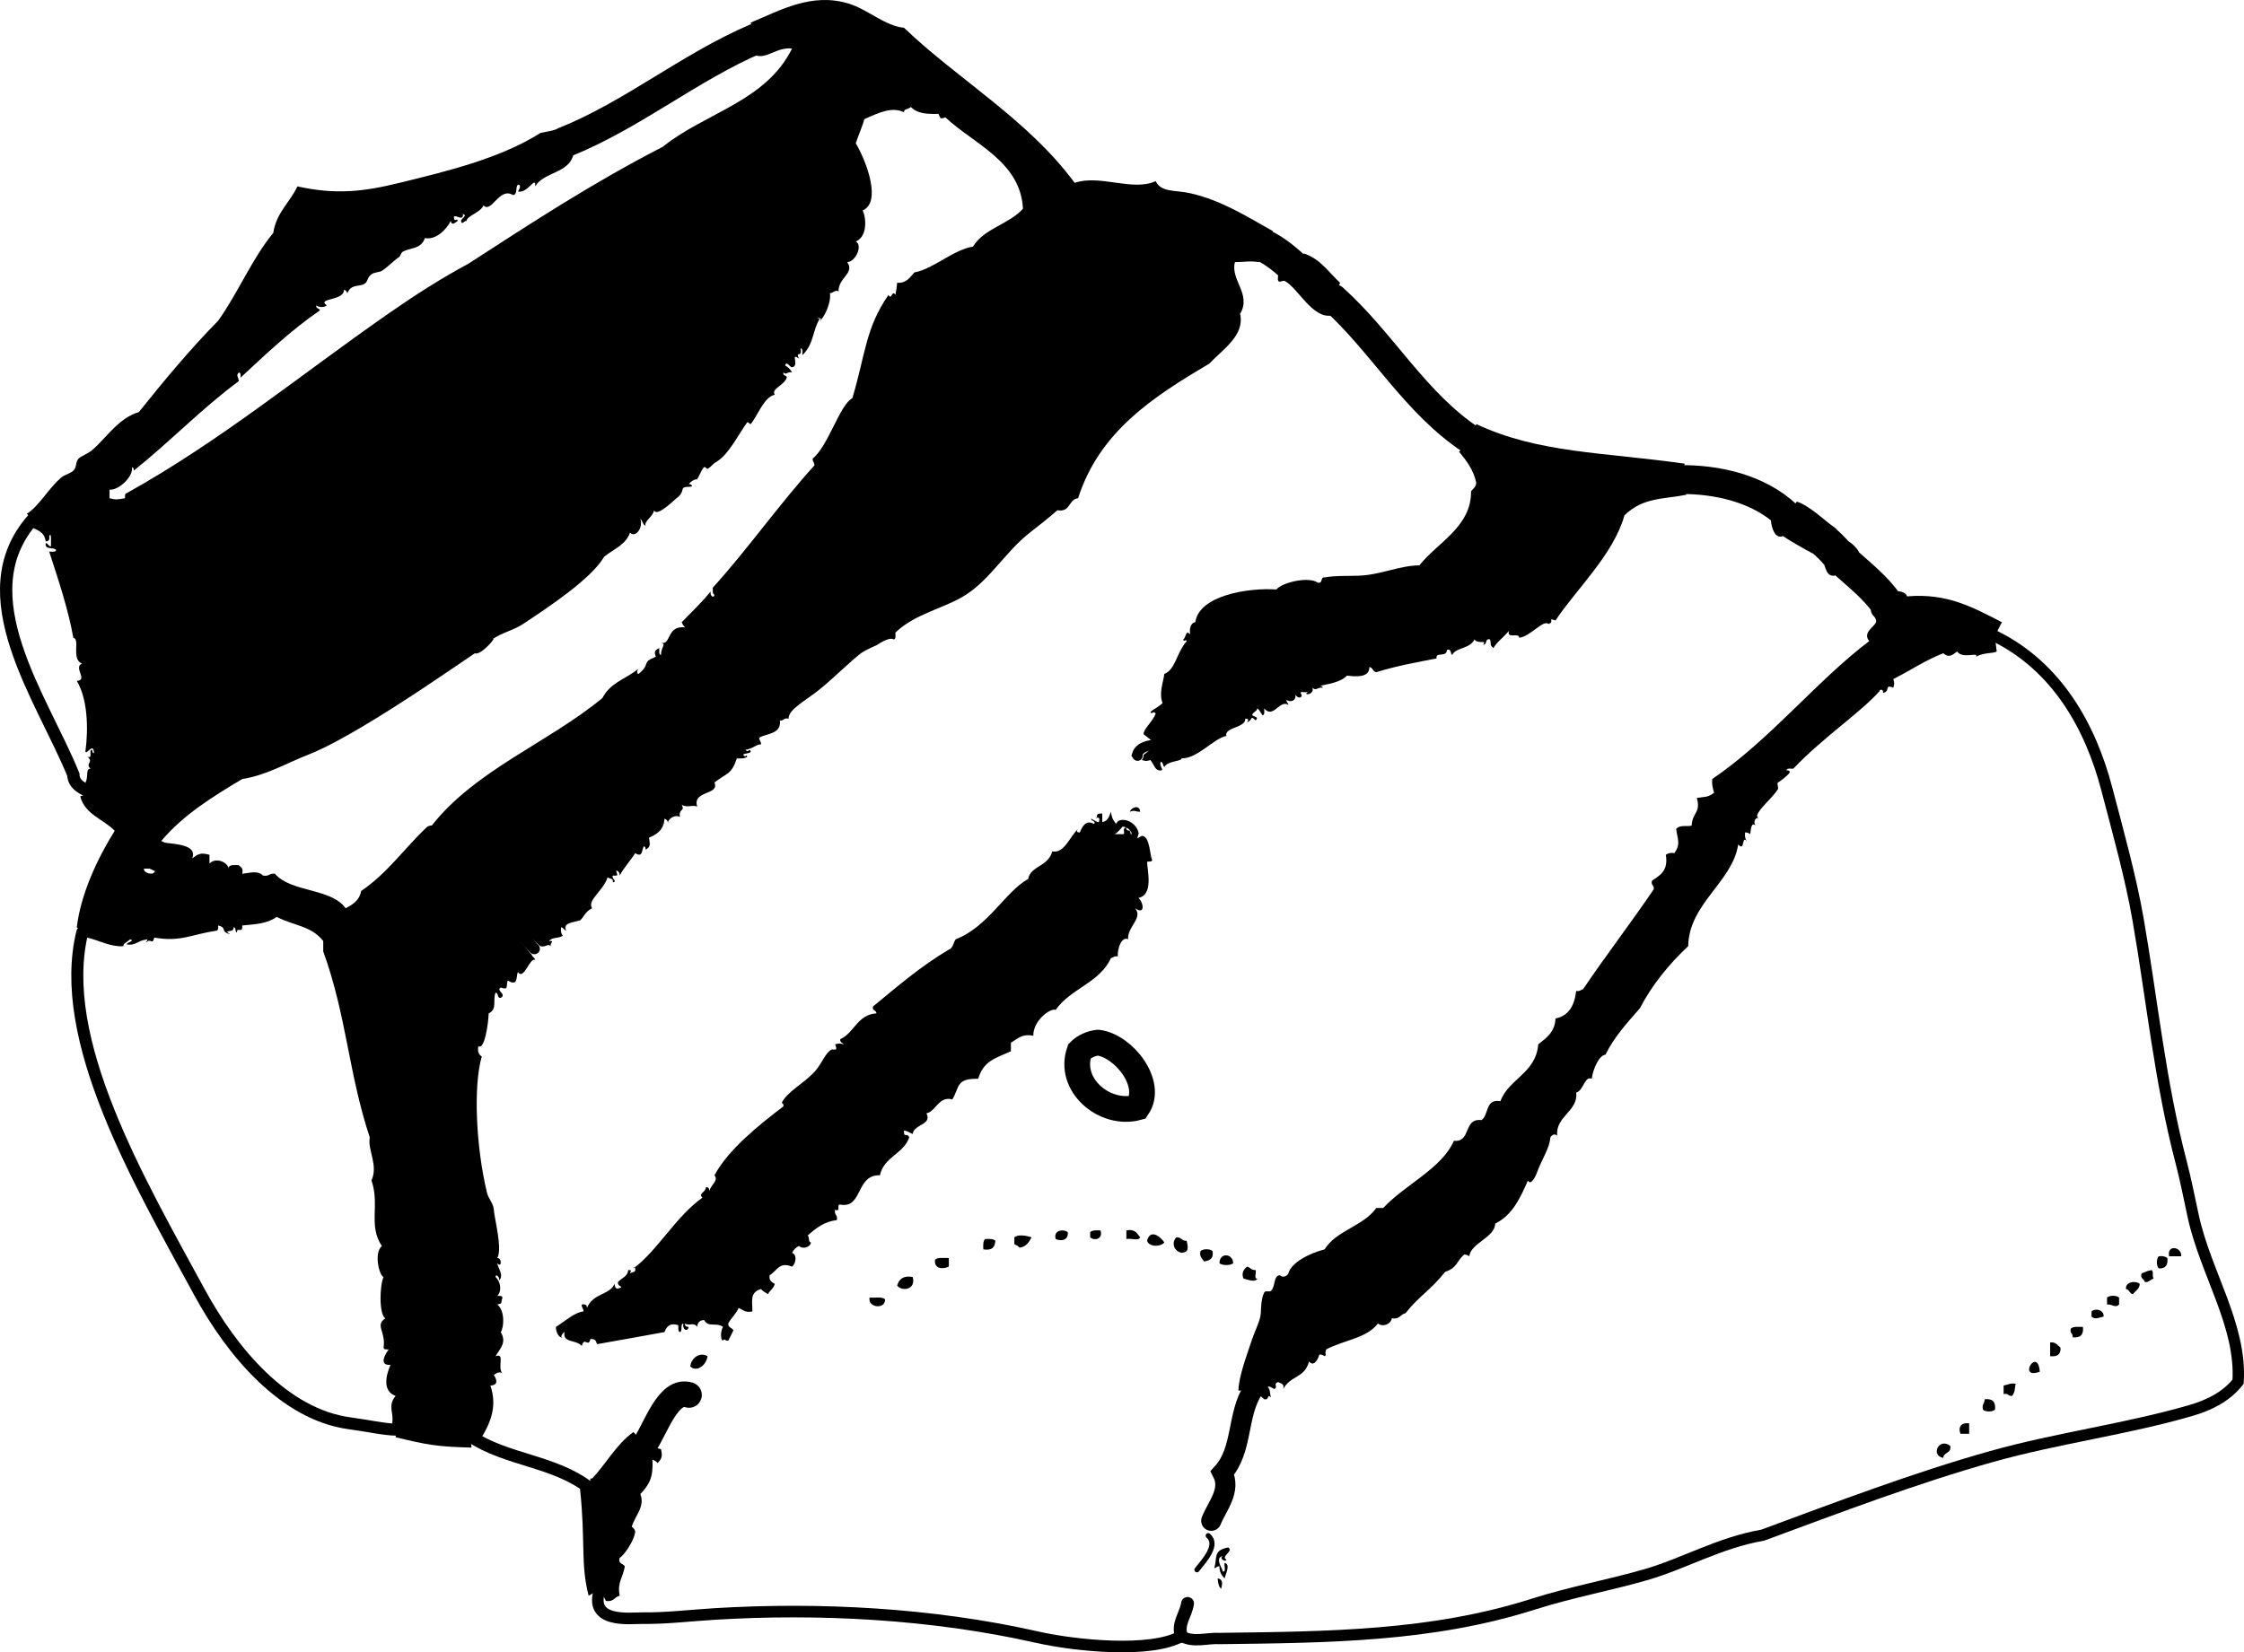 <?xml version="1.0" encoding="iso-8859-1"?>
<!-- Generator: Adobe Illustrator 14.0.0, SVG Export Plug-In . SVG Version: 6.00 Build 43363)  -->
<!DOCTYPE svg PUBLIC "-//W3C//DTD SVG 1.1//EN" "http://www.w3.org/Graphics/SVG/1.1/DTD/svg11.dtd">
<svg version="1.1" id="Layer_1" xmlns="http://www.w3.org/2000/svg" xmlns:xlink="http://www.w3.org/1999/xlink" x="0px" y="0px"
	 width="234.289px" height="172.562px" viewBox="0 0 234.289 172.562" style="enable-background:new 0 0 234.289 172.562;"
	 xml:space="preserve">
<g>
	<path style="fill-rule:evenodd;clip-rule:evenodd;" d="M119.04,84.776c-0.672-0.016-0.513-0.202-1.079,0
		C118.115,84.29,119,84.01,119.04,84.776z"/>
	<path style="fill-rule:evenodd;clip-rule:evenodd;" d="M111.482,128.682c0.087,0.872-0.704,0.975-1.259,0.72
		C109.942,128.474,111.029,128.319,111.482,128.682z"/>
	<path style="fill-rule:evenodd;clip-rule:evenodd;" d="M114.901,128.502c0.287,0.89-0.621,1.126-1.08,0.72c0-0.18,0-0.36,0-0.54
		C114.035,128.475,114.458,128.479,114.901,128.502z"/>
	<path style="fill-rule:evenodd;clip-rule:evenodd;" d="M117.601,128.502c0.913-0.193,1.107,0.332,1.439,0.72
		c-0.134,0.406-1.009,0.07-1.439,0.18C117.601,129.102,117.601,128.802,117.601,128.502z"/>
	<path style="fill-rule:evenodd;clip-rule:evenodd;" d="M121.56,129.762c-0.4,0.483-1.602,0.477-1.8-0.18
		C120.155,128.113,121.42,129.467,121.56,129.762z"/>
	<path style="fill-rule:evenodd;clip-rule:evenodd;" d="M107.704,129.222c-0.274,0.505-0.562,0.997-1.259,1.08
		c-0.132-0.169-0.327-0.273-0.54-0.36c0-0.24,0-0.479,0-0.72C106.309,128.871,107.258,129.065,107.704,129.222z"/>
	<path style="fill-rule:evenodd;clip-rule:evenodd;" d="M122.819,129.222c0.526-0.047,0.553,0.407,1.079,0.36
		c0.144,0.686,0.281,1.184-0.539,1.259C122.57,130.676,122.271,129.784,122.819,129.222z"/>
	<path style="fill-rule:evenodd;clip-rule:evenodd;" d="M102.845,129.402c0.444-0.023,0.867-0.027,1.08,0.181
		c-0.059,0.478-0.148,1.061-1.259,0.899C102.642,130.039,102.638,129.615,102.845,129.402z"/>
	<path style="fill-rule:evenodd;clip-rule:evenodd;" d="M227.727,131.202c-0.42,0-0.84,0-1.26,0
		C226.224,129.9,227.849,130.244,227.727,131.202z"/>
	<path style="fill-rule:evenodd;clip-rule:evenodd;" d="M126.598,130.662c0.146,0.805-0.32,0.999-0.899,1.08
		c-0.16-0.32-0.503-0.458-0.36-1.08C125.578,130.405,126.357,130.405,126.598,130.662z"/>
	<path style="fill-rule:evenodd;clip-rule:evenodd;" d="M128.757,131.921c-0.262,0.265-1.178,0.265-1.439,0
		C127.338,130.792,128.689,130.866,128.757,131.921z"/>
	<path style="fill-rule:evenodd;clip-rule:evenodd;" d="M225.387,131.202c0.418-0.058,0.691,0.028,0.9,0.18
		c0.074,0.734-0.185,1.136-0.9,1.08C225.13,132.221,225.13,131.442,225.387,131.202z"/>
	<path style="fill-rule:evenodd;clip-rule:evenodd;" d="M99.066,131.381c0,0.3,0,0.6,0,0.899c-0.626,0.307-1.579,0.24-1.439-0.72
		C97.889,131.283,98.548,131.403,99.066,131.381z"/>
	<path style="fill-rule:evenodd;clip-rule:evenodd;" d="M130.196,132.281c0.343,0.077,0.452,0.388,0.9,0.36
		c0.099,0.262-0.211,0.93,0.18,0.899c-0.247,0.464-1.103,0.04-1.439,0C129.604,133.021,129.797,132.612,130.196,132.281z"/>
	<path style="fill-rule:evenodd;clip-rule:evenodd;" d="M224.667,132.641c0.231,0.424-0.023,0.335,0.18,0.899
		c-0.342,0.077-0.451,0.388-0.899,0.36c-0.076-0.344-0.514-0.326-0.359-0.9C223.924,132.857,224.246,132.701,224.667,132.641z"/>
	<path style="fill-rule:evenodd;clip-rule:evenodd;" d="M95.288,133.361c0.387,1.297-1.085,1.582-1.62,0.899
		C93.862,133.615,94.276,133.189,95.288,133.361z"/>
	<path style="fill-rule:evenodd;clip-rule:evenodd;" d="M223.407,134.081c-0.036,0.563-0.464,0.735-0.72,1.08
		c-0.366-0.054-0.353-0.487-0.72-0.54C221.874,133.879,222.941,133.705,223.407,134.081z"/>
	<path style="fill-rule:evenodd;clip-rule:evenodd;" d="M221.248,135.52c0,0.24,0,0.48,0,0.72c-0.399,0.417-0.701-0.061-1.26,0
		c0-0.239,0-0.479,0-0.72C220.229,135.263,221.008,135.263,221.248,135.52z"/>
	<path style="fill-rule:evenodd;clip-rule:evenodd;" d="M90.789,135.52c0.563,0.037,1.321-0.121,1.62,0.18
		C92.449,136.78,90.587,136.592,90.789,135.52z"/>
	<path style="fill-rule:evenodd;clip-rule:evenodd;" d="M219.629,137.5c-0.409,0.087-0.919,0.357-1.26,0c0-0.18,0-0.36,0-0.54
		C218.811,136.572,219.7,136.826,219.629,137.5z"/>
	<path style="fill-rule:evenodd;clip-rule:evenodd;" d="M217.47,138.58c0.095,0.814-0.265,1.175-1.08,1.079
		c0.074-0.434-0.328-0.391-0.18-0.899C216.441,138.511,216.991,138.581,217.47,138.58z"/>
	<path style="fill-rule:evenodd;clip-rule:evenodd;" d="M214.051,140.199c0.607-0.068,0.768,0.312,1.079,0.54
		c0.056,0.715-0.346,0.974-1.079,0.899C214.051,141.159,214.051,140.678,214.051,140.199z"/>
	<path style="fill-rule:evenodd;clip-rule:evenodd;" d="M73.875,141.638c-0.128,0.948-1.128,1.702-1.8,1.08
		C72.124,141.868,73.054,141.14,73.875,141.638z"/>
	<path style="fill-rule:evenodd;clip-rule:evenodd;" d="M212.971,143.257C210.572,144.143,212.751,140.55,212.971,143.257
		L212.971,143.257z"/>
	<path style="fill-rule:evenodd;clip-rule:evenodd;" d="M210.451,144.517c-0.153,0.625,0.006,0.684-0.359,1.26
		c-0.434,0.074-0.392-0.328-0.899-0.18c0-0.3,0-0.6,0-0.899C209.614,144.64,209.867,144.413,210.451,144.517z"/>
	<path style="fill-rule:evenodd;clip-rule:evenodd;" d="M207.213,146.137c0.814-0.096,1.175,0.265,1.079,1.079
		c-0.24,0.257-1.02,0.257-1.259,0C206.902,146.667,207.217,146.561,207.213,146.137z"/>
	<path style="fill-rule:evenodd;clip-rule:evenodd;" d="M205.593,148.656c0,0.36,0,0.72,0,1.08c-0.3,0-0.6,0-0.899,0
		C204.434,149.174,204.664,148.513,205.593,148.656z"/>
	<path style="fill-rule:evenodd;clip-rule:evenodd;" d="M203.613,150.996c0.168,0.827-0.692,0.627-0.72,1.26
		C201.534,152.023,202.42,150.098,203.613,150.996z"/>
	<path style="fill-rule:evenodd;clip-rule:evenodd;" d="M127.138,164.851c0.624,0.087,0.459,0.683,0.36,1.079
		C127.239,165.708,127.156,165.312,127.138,164.851z"/>
	<path style="fill-rule:evenodd;clip-rule:evenodd;" d="M78.373,2.362c3.093-1.273,6.365-3.184,10.257-1.979
		c1.988,0.615,3.728,2.304,5.758,2.52c5.603,5.373,12.957,9.592,17.814,16.195c2.617-0.911,6.063,0.929,8.458-0.18
		c0.576,1.2,2.037,0.911,3.599,1.26c3.302,0.737,6.104,2.54,8.637,3.959l-0.977,1.505l-0.463,1.734
		c-1.078-0.152-1.332-0.012-2.519,0c-0.506,1.858,1.765,3.344,0.539,5.398c0.495,2.224-1.691,3.622-3.238,5.218
		c-5.803,3.435-11.433,7.041-13.676,14.036c-1.022,0.118-0.774,1.505-2.16,1.259c-1.006,0.883-1.943,1.606-2.879,2.339
		c-2.511,1.969-4.099,4.821-6.658,6.478c-2.206,1.428-5.32,1.961-7.377,3.959c-0.015,0.285,0.086,0.686-0.18,0.72
		c-0.472-0.339-1.753,0.594-1.979,0.72c0.599-0.333-1.027,0.405-1.44,0.72c-1.121,0.855-2.765,2.517-4.318,3.779
		c-1.454,1.181-3.262,2.063-3.239,3.059c-0.508-0.149-0.466,0.253-0.899,0.18c0.133,1.453-1.326,1.313-2.16,1.8
		c-0.022,0.323,0.221,0.379,0.18,0.72c-0.277-0.146-0.967,0.499-1.62,0.54c0.259,0.398,0.439-0.226,0.54,0.18
		c0.034,0.3-1.277,0.127-0.54,0.54c0.034-0.205,0.181-0.1,0.18,0c-0.213,0.207-0.636,0.204-1.08,0.18
		c-0.576,1.718-1.018,1.489-2.339,2.519c0.57,1.354-2.345,0.803-1.799,2.52c-0.545-0.22-0.964,0.15-1.62-0.18
		c0.389,0.686-0.362,0.367-0.18,1.26c-0.562-0.305-1.342,0.248-1.259,0.72c0.008-0.308-0.134-0.466-0.36-0.54
		c-0.046,0.701-0.291,1.463-1.62,1.979c0.099,0.658,0.217,0.964-0.36,1.26c0.029-0.209-0.04-0.32-0.18-0.36
		c-0.234,0.497-0.13,1.202-0.899,0.72c-0.506,0.813-1.16,1.48-1.62,2.339c0.008-0.308-0.134-0.466-0.36-0.54
		c0.046,0.474,0.371,0.591-0.36,0.54c-0.172,0.335,0.539,0.601,0,0.72c0.124-0.484-0.372-0.348-0.54-0.54
		c-0.438,1.424-2.171,2.389-1.619,3.239c-0.76,0.359-0.852,0.938-1.26,1.26c-0.683,0.216-1.884,0.258-1.439,1.079
		c-0.236-0.063-0.283-0.316-0.54-0.359c-0.057,0.417,0.029,0.69,0.18,0.899c-0.71,0.352-0.979,0.076-1.44,0.54
		c0.69-0.033,0.065,0.147,0.18,0.54c-0.32-0.336-0.458,0.146-1.08,0l-6.43-5.531l5.53,6.43c0.063,0.236,0.317,0.283,0.36,0.54
		c-0.569-0.32-1.188,2.182-1.799,1.26c-0.165,0.315-0.062,0.897-0.36,1.079c-0.376,0.076-0.477-0.123-0.72-0.18
		c-0.183,0.617,0.127,1.013-0.72,0.72c-0.547,0.32,0.665,0.705,0,1.079c-0.415,0.056-0.2-0.52-0.54-0.539
		c-0.329,0.755,0.222,1.724-0.72,2.159c-0.027,1.016-0.424,3.888-1.08,3.419c-0.103,0.582,0.055,0.905,0.36,1.079
		c-0.9,3.088-0.604,9.476,0.54,14.216c0.167,0.693,0.679,1.118,0.72,1.8c0.054,0.916,0.92,4.066,0.36,5.038
		c0.484-0.049,0.484,1.103,0,0.54c0.052,0.498,0.737,1.288,0.18,1.8c0.131-0.295-0.357-0.783-0.36-0.36
		c0.504,0.45,0.699,1.445,0.18,1.979c0.255-0.016,0.509-0.03,0.54,0.18c-0.251,0.74,0.096,0.515-0.54,0.72
		c0.805,0.62,0.714,2.376,0.36,2.879c0.653,1.107-0.058,1.668-0.54,2.52c1.046-0.376,0.134,1.128,0.72,1.8
		c-0.213-0.229-0.68-0.076-0.899,0.18c0.097,0.101,0.702,1.043-0.36,1.08c0.708,2.107,0.075,3.736-0.9,5.397l-1.169-0.09l0.09,1.17
		c-3.695-0.092-4.594-0.288-7.917-1.08l0.09-0.787l-0.45-0.652c0.209-1.136-0.517-1.827,0.36-2.879
		c-1.347-0.47-1.06-2.032-0.54-3.239c-1.315,0.084-0.465-1.244-0.18-1.619c-0.255,0.016-0.51,0.029-0.54-0.18
		c0.266-1.692-0.932-2.313,0.18-3.06c-0.681-0.475-0.58-3.465-0.18-4.318c-0.417-0.099-1.054-2.459-0.18-3.239
		c-1.445-2.17-0.186-4.268-1.08-6.838c0.732-1.621-0.42-3.152-0.18-4.498c-2.241-6.795-2.394-12.596-4.858-19.435
		c0-0.359,0-0.72,0-1.079c-1.259-1.596-3.026-1.58-4.858-2.52c-1.031,0.728-2.184,0.753-3.599,0.899
		c0.068,0.919-0.608,0.083-0.54,0.721c-0.259-0.041-0.063-0.537-0.36-0.54c0.06,0.697-1.229,0.155-0.36,0.72
		c-1.07-0.239-0.273-0.682-1.259-0.9c0.015,0.256,0.03,0.51-0.18,0.54c-2.627,0.395-3.757,1.203-6.478,0.72
		c-0.271,0.896-0.302-0.055-0.899,0.54c0.034-0.146,0.18-0.18,0.18-0.359c-1.146,0.154-1.159,0.672-2.159,0.539
		c-0.03-0.243,0.915-0.359,0.36-0.539c-0.382,0.328-0.719,0.423-0.72,0.72c-1.302,0.088-2.415-0.571-3.779-0.9l-0.45-0.63
		l-0.629-0.449c0.409-3.428,2.105-7.104,3.958-10.077c-1.179-1.22-3.111-1.688-3.599-3.599l1.195-0.373l-0.656-1.067
		c0.351-0.571-0.02-1.464,0.54-1.439c-0.623-0.552,0.417-0.723-0.36-1.259c0.708,0.288,0.063-0.777,0.54-0.72
		c-0.029,0.209,0.04,0.32,0.18,0.36c-0.062-1.237-0.768,0.225-0.9-0.18c0.339-2.472,0.21-5.539-0.899-7.378
		c1.211-0.064-0.388-1.42,0.54-1.799c-1.168-0.513-0.145-2.544-0.899-2.699c-0.536-2.96-1.485-5.822-2.52-8.997
		c0.285-0.015,0.687,0.086,0.72-0.18c-0.274-0.326-1.234,0.034-1.08-0.72c0.236,0.064,0.283,0.317,0.54,0.36
		c-0.021-0.299,0.098-1.63-0.18-1.08c0.062,0.361-0.037,0.563-0.36,0.54c-0.148-0.715-0.359-0.991-1.439-1.439l0.09-0.855
		l-0.63-0.584c1.254-0.757,2.293-2.693,3.599-3.779c0.386-0.321,0.885-0.388,1.26-0.72c0.363-0.322,0.205-0.889,0.54-1.259
		c0.199-0.221,1.011-0.528,1.439-0.9c1.498-1.3,2.755-3.347,4.859-3.958c2.64-3.298,5.334-6.542,8.277-9.537
		c2.08-2.898,3.511-6.446,5.758-9.177c0.32-2.14,1.741-3.177,2.52-4.858c4.049,0.897,6.935,0.541,10.617-0.36
		c4.82-1.179,10.538-2.538,14.755-5.218c0.678-0.162,1.456-0.224,1.979-0.54l0.607,1.496l0.833,1.383
		c-0.514,1.89-3.102,1.741-3.959,3.239c0.054-1.207-0.738,0.745-1.799,0.54c0.053-0.11,0.448-0.692,0-0.72
		c-0.309,0.231-0.004,1.076-0.54,1.08c-1.399-0.87-2.255,1.972-3.059,1.08c-0.35,0.835-1.894,1.077-1.799,1.799
		c0.055-0.563-0.52,0.458-0.54-0.18c-0.027-0.239,0.731-0.543,0.18-0.72c0.134,0.982-1.165-0.311-0.899,0.54
		c0.063,0.282,0.316-0.158,0.36,0.18c-0.489,0.396-0.645,0.396-0.72,0c-0.487,0.967-1.596,2.02-2.699,1.8
		c-0.452,1.22-1.523,0.958-2.339,1.439c-0.136,0.08-0.244,0.462-0.36,0.54c-0.588,0.396-1.18,1.049-1.799,1.44
		c-0.26,0.164-0.753,0.128-1.08,0.36c-0.538,0.38-0.318,0.872-0.899,1.08c-0.532,0.189-1.293,0.012-1.62,0.899
		c-0.08-0.16-0.158-0.322-0.36-0.36c0.052,1.173-2.89,0.855-1.799,1.62c-0.23,0.246-0.85,0.246-1.08,0
		c-0.099,0.399,0.343,0.256,0.36,0.54c-3.027,2.071-5.628,4.569-8.278,7.018c0.016-0.255,0.03-0.51-0.18-0.54
		c-0.337,0.343-0.02,0.452,0,0.9c-3.898,2.88-7.204,6.352-10.977,9.357c0.029-0.209-0.04-0.32-0.18-0.36
		c0.166,0.993-1.423,2.443-2.339,2.339c0,0.3,0,0.6,0,0.9c0.723,0.172,0.712,0.129,1.619,0c-0.015-0.255-0.03-0.51,0.18-0.54
		c9.818-5.454,18.411-12.571,27.531-18.894c2.522-1.749,5.25-3.515,8.098-5.039c6.77-4.377,12.908-8.406,20.333-12.236
		c4.487-3.597,10.742-4.709,13.496-10.257c-1.591-0.183-2.586,1.094-3.779,0.72l0.09-1.766L78.373,2.362z M17.192,88.015
		c1.268,0.14,3.425,0.255,2.879,1.619c0.649-0.465,0.896-0.615,1.799-0.36c0,0.3,0,0.6,0,0.9c0.781-0.74,2.026,0.008,1.979,0.54
		c0.02-0.46,0.603-0.357,1.08-0.36c0.203,0.216,0.514,0.326,0.36,0.899c0.842-0.096,1.62-0.368,2.159,0.18
		c0.625,0.144,0.692-0.268,1.26-0.18c1.689,1.97,5.849,1.469,7.377,3.599c0.756-0.384,1.453-0.827,1.62-1.8
		c2.691-1.808,4.534-4.463,6.838-6.658c0.145-0.095,0.292-0.188,0.54-0.18c4.571-5.805,12.127-8.626,17.814-13.315
		c0.848-1.622,2.278-1.891,3.779-3.059c-0.125,0.145-0.28,0.493,0,0.54c1.345-1.107,0.201-1.142,1.799-1.799
		c-0.206-0.528-0.106-0.668,0.36-0.9c0.015,0.285-0.086,0.687,0.18,0.72c-0.014-0.821,0.595-1.138,0-1.26
		c1.091,0.25,0.552-1.851,2.52-1.62c-0.168-0.132-0.272-0.327-0.36-0.54c1.04-1.06,2.107-2.092,3.059-3.239
		c-0.206,0.369,0.282,0.858,0.36,0.36c-0.244-0.056-0.149-0.45-0.18-0.72c3.708-4.09,6.908-8.687,10.617-12.776
		c0.023-0.323-0.22-0.379-0.18-0.72c1.602-1.249,2.842-5.649,4.139-6.298c1.368-4.542,1.359-7.306,3.779-10.796
		c0.308,0.637,0.362-0.587,0.72,0c0.124-0.668,0.087-0.471,0.18-1.26c1.018,0.058,1.329-0.591,1.8-1.08
		c1.979-0.363,4.046-2.362,6.118-2.699c1.153-1.906,3.785-2.333,5.218-3.958c-0.25-4.926-5.115-6.749-8.098-9.537
		c-0.564,0.199-0.507,0.116-0.72-0.36c-1.106-0.003-2.111,0.04-2.879-0.72c-0.409,0.289-0.746,0.191-0.72,0.54
		c-1.252-0.568-2.456-0.035-4.139,0.72c-0.169,0.651-0.565,1.513-0.899,2.52c1.216,2.096,2.667,6.177,0.72,7.018
		c0.388,0.816,0.499,2.744-0.72,3.239c0.778,0.426-0.06,2.169-0.9,2.159c0.848,1.143-0.95,1.64-0.899,3.059
		c-0.332-0.223-0.631,0.225-0.9,0.18c0.17,1.009-0.677,2.723-1.08,2.879c0.635-0.101-0.635-0.542,0-0.18
		c-0.75,1.234-0.582,2.622-1.799,3.779c-0.015-0.285,0.086-0.686-0.18-0.72c0.165,1.148-0.567,0.153-0.18,1.08
		c-0.958-0.724,0.115,0.805-0.72,0.9c-0.239,0.027-0.543-0.731-0.72-0.18c0.317,0.163,0.557,0.403,0.72,0.72
		c-0.574-0.106-0.556,0.338-0.899,0c-0.099,0.399,0.344,0.256,0.36,0.54c-0.319,0.876-1.678,1.166-1.26,1.799
		c-1.12,0.184-1.866,2.351-2.519,3.059c-0.044,0.048-0.292-0.27-0.36-0.18c-0.853,1.136-1.926,3.387-3.239,4.139
		c-0.43,0.247-0.404,0.417-0.899,0.72c-0.076,0.046-0.262-0.273-0.36-0.18c-0.383,0.362-0.493,1.094-0.9,1.44
		c0.407-0.346-0.389-0.134-0.72,0.36c0.082-0.122,0.428,0.122,0.36,0.18c-0.161,0.137-0.663,0.007-0.9,0.18
		c-0.167,0.122-0.012,0.593-0.72,1.08c-0.158,0.109-2.074,2.044-2.339,1.259c-0.16,0.739-1.042,1.1-0.899,1.62
		c-0.307-0.113-0.296-0.543-0.54-0.72c0.321,0.925-0.512,2.042-1.08,1.439c-0.44,1.299-1.752,1.727-2.699,2.52
		c-1.354,2.32-5.806,5.254-8.457,7.018c-1.013,0.673-2.304,0.934-3.239,1.62c0.679-0.498-1.174,1.743-1.799,1.439
		c-3.18,2.154-7.542,5.179-11.876,7.738c-1.375,0.812-3.642,2.122-5.578,2.879c-2.298,0.898-4.292,2.118-6.838,2.519
		c-3.116,1.863-6.191,3.766-8.458,6.478l-1.35,1.125l0.09,1.755c-0.18,0-0.36,0-0.54,0c-0.08,0.457,0.94,0.716,1.08,0.36l1.17-1.307
		L17.192,88.015z"/>
	<path style="fill-rule:evenodd;clip-rule:evenodd;" d="M134.834,27.7l1.301-1.226c1.723,0.557,2.587,1.972,3.779,3.059
		l-0.711,1.641l-0.189,1.778c-1.98,0.342-3.505-2.867-4.858-3.599c-0.286-0.155-0.853,0.502-0.72-0.54L134.834,27.7z"/>
	<path style="fill-rule:evenodd;clip-rule:evenodd;" d="M153.673,46.005l0.456-1.716c6.49,3.055,13.277,2.927,21.773,4.139
		l-0.604,1.658l0.783,1.581c-2.302,0.481-4.521,0.229-6.478,2.159c-1.167,4.138-5.103,7.787-7.198,10.977
		c-0.914-0.334-0.039,0.137-0.72,0.36c-0.575-0.479-1.898,1.313-3.059,1.439c-0.056-0.591-1.337,0.184-1.08-0.72
		c-0.819,0.948-1.229,1.116-1.619,1.799c-0.436-0.359-0.181-0.284-0.36-0.899c-0.578-0.158-0.246,0.593-0.72,0.54
		c0.446-0.543-0.563-0.007-0.899-0.54c-0.505,1.017-1.874,0.78-2.339,1.62c-0.192-0.168-0.057-0.664-0.54-0.54
		c-0.02,0.862-1.216,0.159-1.08,0.9c-1.957,0.392-3.997,0.729-6.298,1.439c-0.367-0.053-0.353-0.487-0.72-0.54
		c0.03,1.204-1.59,0.979-2.339,0.9c-0.701,0.739-2.035,0.875-2.88,1.08c0.21-0.029,0.32,0.04,0.36,0.18
		c-0.566-0.09-0.703,0.392-1.08,0c0.246,0.833-1.253,0.845-0.359,0.36c-0.42,0.269-0.775-0.061-0.899,0.18
		c0.382,0.411-0.152,0.762-0.54,0.18c0.156,0.683-0.598,0.845-0.899,0.54c-0.051,0.291,0.17,0.31,0.18,0.54
		c-0.896-0.613-1.601,1.514-2.52,0.36c-0.015,0.285,0.087,0.686-0.18,0.72c-0.181-0.24-0.297-0.543-0.54-0.72
		c-0.053,0.367-0.487,0.353-0.54,0.72c0.287,0.181,0.725,0.17,0.36,0.54c-0.612-0.629-0.275,0.03-0.9,0.18
		c0.201-0.221,0.157-0.37-0.18-0.36c0.059,0.963-2.215,0.882-1.979,1.799c-1.318,0.256-3.032,2.393-4.678,2.339
		c0.063,0.328-1.4,0.229-1.8,0.9c-0.155-0.146-0.107-0.493-0.36-0.54c-0.233,0.446,0.401,0.874,0,0.9
		c-0.601,0.063-0.661-0.548-1.079-1.08c-0.554,0.126-0.346,0.126-0.9,0c0.096-0.145,0.188-0.292,0.181-0.54l1.372-1.08l-1.372-1.08
		c-0.045-0.527,0.993-1.361,1.26-2.16c-0.26-0.398-0.439,0.227-0.54-0.18c0.575-0.454,0.597-0.331,1.26-0.9
		c-0.406-1.122,0.077-2.116,0.18-3.059c1.176-0.445,1.235-2.138,2.339-3.419c-0.063-0.282-0.316,0.158-0.359-0.18
		c0.309-0.188,0.223-1.053,0.72-0.54c-0.132-0.887,0.257-1.253,0.54-1.259c0.391-2.816,5.563-3.621,8.457-3.419
		c0.685-0.778,3.399-1.369,4.318-0.72c0.578,0.158,0.247-0.593,0.72-0.54c1.396-0.217,1.977-0.123,3.599-0.18
		c2.192-0.077,4.216-1.059,6.299-1.08c1.886-2.383,5.438-4.024,5.398-7.737c0.21-0.27,0.52-0.44,0.539-0.9
		c-0.298-1.381-1.045-2.314-1.799-3.239L153.673,46.005z"/>
	<path style="fill-rule:evenodd;clip-rule:evenodd;" d="M186.539,53.771l1.06-1.385c1.251,0.386,2.863,1.923,4.139,2.879l-1.35,1.17
		l-1.169,1.35c-0.777-0.411-2.549-1.423-3.06-1.8c-0.864,0.348-1.211-0.932-1.26-1.619L186.539,53.771z"/>
	<path style="fill-rule:evenodd;clip-rule:evenodd;" d="M191.827,57.875l1.17-1.35c0.436,0.284,0.796,0.644,1.08,1.08l-1.35,1.169
		l-1.17,1.35c-0.787,0.068-0.865-0.574-1.08-1.08L191.827,57.875z"/>
	<path style="fill-rule:evenodd;clip-rule:evenodd;" d="M196.974,63.021l1.242-1.278c0.419,0.06,0.775,0.185,0.899,0.54
		c4.25-0.363,6.925,1.185,9.896,2.699l-0.743,1.446l0.204,1.613c-0.37,0.229-1.264,0.068-2.16,0.54
		c0.298-0.542-1.387,0.292-1.979-0.54c-0.511,0.394-0.865,0.692-1.44,0.18c-1.981,0.781-3.223,1.685-5.218,2.699
		c0.126,0.554,0.126,0.346,0,0.9c-0.989-0.406-0.264,0.425-1.08,0.54c0.1-0.369-0.344-0.429-0.359-0.18
		c-1.924,2.191-5.94,4.862-8.997,8.097c-0.285,0.015-0.687-0.086-0.72,0.18c0.209-0.029,0.319,0.04,0.359,0.18
		c-0.105,0.292-1.379,1.234-1.26,1.08c-0.117,0.153,0.105,0.557,0,0.72c-0.625,0.965-1.922,1.969-2.159,2.699
		c-0.047,0.146,0.214,0.273,0,0.54c0.403-0.503-0.583-0.226-0.18,0.54c-0.437-0.438-0.477,0.437-0.54,0.9
		c-0.145-0.095-0.292-0.188-0.54-0.18c-0.058,0.417,0.029,0.691,0.181,0.899c-0.568-0.644-0.176,1.161-0.9,0.36
		c-0.587,3.907-5.152,6.174-5.218,10.617c-2,1.851-3.853,4.166-5.039,6.478c-1.309,1.51-2.675,2.964-3.599,4.858
		c-0.626,0.022-1.293,1.431-1.439,2.52c-0.728-0.353-0.857,1.247-1.619,1.439c0.233,1.943-2.197,2.484-1.979,4.499
		c-0.24-0.234-0.543-0.111-0.72,0.18c-0.102,1.223-0.796,2.03-1.439,3.778c-0.087,0.233-0.603,1.338-0.9,0.72
		c-0.807,1.833-1.631,3.647-3.419,4.499c-0.011,1.449-2.573,2.045-2.699,3.419c-0.145-0.096-0.292-0.188-0.539-0.18
		c-0.809,0.695-0.721,1.399-1.979,1.799c-1.538,1.934-2.779,2.572-4.139,4.318c-0.541,0.119-0.629,0.692-1.439,0.54
		c-0.064,0.583-0.921,0.97-1.44,0.54c-1.217,1.56-3.428,1.686-5.397,2.699c-0.229,0.45,0.091,0.563-0.181,0.72
		c-0.145-0.095-0.292-0.188-0.54-0.18c-0.227,0.777-0.692,1.25-1.079,0.72c-0.459,1.769-1.907,1.443-2.699,2.879
		c0.157-0.577-0.277-0.563-0.54-0.72c-0.557,0.212,0.028,0.452-0.359,0.72c-0.122,0.019-0.599-0.416-0.72-0.18
		c0.298,0.182,0.195,0.764,0.359,1.079c-0.473-0.468-0.142,0.291-0.72,0.181l-1.162-1.014l-1.537,0.113
		c0.036-1.46,0.791-3.449,1.439-5.398c0.275-0.826,0.861-1.942,0.9-2.699c0.021-0.412,0.024-1.528,0.359-2.159
		c0.129-0.241,0.556-0.001,0.72-0.18c0.479-0.522,0.216-1.543,0.899-1.619c0.27,0.285,0.736,0.132,0.9-0.181
		c0.264-1.117,2.197-2.12,3.778-2.519c1.245-1.994,4.056-2.423,5.398-4.319c0.24,0,0.479,0,0.72,0
		c2.27-2.438,6.142-4.136,7.378-7.018c1.854,0.176,0.957-2.401,2.879-2.159c0.802-0.518,0.373-2.267,1.979-1.979
		c0.915-2.384,3.695-2.902,3.959-5.938c0.833-0.667,1.736-1.263,1.799-2.699c1.396-0.284,1.985-1.374,2.16-2.88
		c0.376,0.076,0.477-0.123,0.72-0.18c2.391-3.547,4.979-6.896,7.377-10.437c0.074-0.434-0.328-0.391-0.18-0.9
		c0.83-0.549,1.726-1.033,1.439-2.699c0.209-0.151,0.482-0.237,0.9-0.18c0.653-0.932,0.358-1.298,0.18-2.519
		c0.426-0.496,1.252-0.192,1.619-0.36c0.071-1.387,0.986-1.3,0.54-2.879c0.791-0.132,1.148-0.032,1.8-0.54
		c-0.109-0.431-0.259-0.821-0.181-1.44c6.033-4.106,10.938-10.292,16.375-14.396c-0.702-0.89,0.476-1.438,0.72-1.979
		c0.046-0.646-0.54-0.66-0.54-1.26L196.974,63.021z"/>
	<path style="fill-rule:evenodd;clip-rule:evenodd;" d="M62.643,165.972l-1.185,0.679c-0.865-3.327-0.309-5.608-0.899-11.157
		l1.035-0.045l0.045-1.034c0.06,0,0.12,0,0.18,0c1.494-1.565,2.526-3.592,4.318-4.858l1.187,1.304l1.692,0.495
		c0.165,0.707,0.09,0.993-0.359,1.439c-0.132-0.168-0.328-0.272-0.54-0.359c0.106,1.835-0.305,2.59-1.26,3.599
		c0.515,1.306-0.546,2.237-0.899,3.419c0.008-0.029,0.39,0.294,0.36,0.54c-0.118,0.956-1.198,2.486-1.62,2.699
		c-0.19,0.67,0.379,0.581,0.54,0.899c-0.227,1.274-0.808,1.64-0.54,3.06c-0.541,0.118-0.628,0.691-1.439,0.539L62.643,165.972z"/>
	<path style="fill-rule:evenodd;clip-rule:evenodd;" d="M119.22,87.295c0.866-0.024,0.84,2.247,1.08,2.519
		c-0.029,0.211-0.328,0.152-0.54,0.18c0.025,0.894,0.699,3.47-0.899,3.779c0.551,0.494,0.731,1.83-0.36,1.08
		c0.891,1.004-0.804,1.895-0.72,3.239c-0.63-0.308-1.124,0.854-1.079,1.799c-0.376-0.076-0.477,0.123-0.72,0.18
		c-1.156,2.563-4.248,3.19-5.758,5.398c-0.567-0.224-2.38,1.145-2.339,2.699c-1.259-0.239-1.668,0.372-2.339,0.72
		c0,0.3,0,0.601,0,0.9c-1.715,0.771-2.846,1.014-3.419,2.879c-2.33-0.052-1.921,0.858-2.699,2.159
		c-1.394-0.418-1.733,1.283-2.699,1.439c0.612,1.239-1.299,1.114-1.439,2.159c-0.587-0.229-0.381-0.259-0.9-0.359
		c-0.068,0.863,0.312,0.152,0.54,0.72c-0.597,1.742-2.653,2.025-3.059,3.959c-2.55-0.095-1.765,3.499-4.139,3.059
		c-0.431-0.071,0.1,0.819-0.54,0.54c-0.131,0.55,0.31,0.529,0.18,1.079c-1.274,0.156-2.095,0.766-3.059,1.62
		c0.25,0.11,0.027,0.692,0.36,0.72c-0.074,0.488-0.855,0.742-1.26,0.359c-0.317,0.163-0.557,0.402-0.72,0.72
		c0.579,0.201,0.382,1.183,0,1.439c-1.353-0.532-1.544,0.43-2.339,0.9c-0.085,0.565,0.224,0.735,0.54,0.899
		c-0.118,0.481-0.515,0.685-0.72,1.08c-0.24-0.181-0.543-0.297-0.72-0.54c-1.259,0.359-0.868,1.424-0.9,2.339
		c-0.779,0.18-0.999-0.201-1.439-0.359c-0.266,0.634-0.771,1.027-1.08,1.619c-0.031,0.451,0.403,0.437,0.54,0.72
		c-0.172,0.368-0.368,0.712-0.54,1.08c-0.308,0.037-0.466-0.307-0.54,0c-0.372-0.155-0.189-1.253,0-1.439
		c-0.742-0.527-1.539,0.108-1.979-0.72c-0.458,0.021-0.698,0.262-0.72,0.72c-0.382-0.56-0.802-0.039-1.26-0.36
		c-0.066,0.307,0.14,0.34,0.36,0.36c-0.101,0.59-0.696,0.274-0.54-0.36c-0.374,0.046-0.049,0.791-0.36,0.899
		c-0.244-0.056-0.149-0.45-0.18-0.72c-0.787-0.25-1.18,0.029-1.439,0.72c-2.123,0.396-4.819,0.858-7.018,1.26
		c-0.162-0.159-0.014-0.548-0.72-0.54c-0.211,0.965-0.617-0.31-0.9,0.721c-0.649-0.701-2-0.268-1.799-1.44
		c-0.143,0.021-0.545,0.596-0.18,0.54c-0.381,0.154-0.731-0.553-0.72-1.079c1.098-0.701,1.956-1.52,2.879-1.62
		c0.023-0.322-0.22-0.379-0.18-0.72c0.361-0.062,0.563,0.037,0.54,0.36c0.673-1.592,2.395-1.335,2.879-2.52
		c0.059,0.392,0.123,0.666,0.72,0.36c-0.117-0.184-0.414-0.187-0.36-0.54c0.425-0.482,0.989-0.538,1.08-1.26
		c0.46-0.008,0.219,0.134,0.18,0.359c0.168-0.191,0.664-0.056,0.54-0.539c-0.034-0.204-0.181-0.101-0.18,0
		c2.414-1.726,4.422-5.415,7.198-7.378c-0.473-0.471,0.362-0.552,0.36-1.08c0.306-0.065,0.339,0.141,0.36,0.36
		c0.252-0.714,0.979-1.084,0.54-1.619c1.444-2.674,4.525-5.164,7.198-7.198c0.029-0.209-0.04-0.32-0.18-0.36
		c0.579-1.181,2.246-1.982,3.419-3.238c0.758-0.812,1.127-2.006,1.799-2.34c0.149-0.073,0.732,0.266,0.36-0.539
		c0.554-0.126,0.346-0.126,0.899,0c-0.117-0.184-0.414-0.187-0.36-0.54c1.487-0.673,1.761-2.558,3.779-2.699
		c-0.002-0.357-0.491-0.229-0.36-0.72c2.721-2.226,4.948-4.174,7.917-5.938c0.455-0.145,0.459-0.74,0.72-1.079
		c3.363-1.287,5.196-4.991,7.558-6.298c0.273-1.391,2.082-1.262,2.52-2.879c1.289,0.245,1.831-1.586,2.699-2.339
		c-0.201,0.221-0.157,0.369,0.18,0.36c0.241-0.618,0.645-1.349,1.439-0.9c0.252-0.063,0.016-0.317-0.18-0.36
		c-0.344-0.484,0.402,0.22,0.72,0.18c0.299-0.854-0.669-0.2-0.18-0.54c-0.084-0.384,0.257-0.343,0.54-0.36c0,0.3,0,0.6,0,0.9
		c0.57-0.09,0.735-0.584,0.9-1.08c0.078,0.465,0.135,0.768,0.54,1.26l-0.796,1.073l1.336,0.007c0.695,0.076-0.096-0.539,0.54-0.72
		c-0.066,0.306,0.141,0.339,0.36,0.36l0.301,1.037L119.22,87.295z"/>
	<path style="fill-rule:evenodd;clip-rule:evenodd;" d="M127.678,162.512c-0.882,0.146-0.071,1.273,0,1.619
		c0.39,0.03,0.081-0.639,0.18-0.899c0.658,0.133,0.092,1.154,0,1.619c-0.292-0.308-0.545-0.655-0.54-1.26
		c-0.29-0.051-0.31,0.17-0.54,0.18c0.337-1.146-0.141-1.841,1.44-2.159c0.664,0.333-0.808,0.965-0.181,1.26
		C128.023,163.213,127.199,162.76,127.678,162.512z"/>
	<g>
		<path style="fill-rule:evenodd;clip-rule:evenodd;fill:none;stroke:#000000;stroke-width:3.046;stroke-linecap:round;" d="
			M139.203,31.174c5.163,4.641,8.521,10.921,14.47,14.831"/>
		<path style="fill-rule:evenodd;clip-rule:evenodd;fill:none;stroke:#000000;stroke-width:1.209;stroke-linecap:round;" d="
			M123.359,170.868c-3.152,1.804-11.021,1.03-15.132,0.101c-10.991-2.484-22.816-3.061-33.529-2.415
			c-2.656,0.16-5.163,0.476-7.698,0.442c-1.128-0.015-5.638,0.598-4.358-3.023"/>
		<path style="fill-rule:evenodd;clip-rule:evenodd;fill:none;stroke:#000000;stroke-width:1.254;stroke-linecap:round;" d="
			M41.395,149.308c-1.16,0.004-3.1-0.426-4.844-0.656c-6.89-0.909-12.359-7.502-15.721-13.688
			c-6.331-11.649-14.979-26.407-12.236-37.609c0.006-0.026,0.043-0.046,0.052-0.073"/>
		<path style="fill-rule:evenodd;clip-rule:evenodd;fill:none;stroke:#000000;stroke-width:1.283;stroke-linecap:round;" d="
			M9.57,82.784c-0.831-0.358-1.901-0.819-1.91-1.872C4.45,72.961-3.576,62.141,3.426,54.23"/>
		<path style="fill-rule:evenodd;clip-rule:evenodd;fill:none;stroke:#000000;stroke-width:3.214;stroke-linecap:round;" d="
			M59.006,14.834c7.039-2.832,12.954-7.803,19.997-10.819"/>
		<path style="fill-rule:evenodd;clip-rule:evenodd;fill:none;stroke:#000000;stroke-width:1.152;stroke-linecap:round;" d="
			M55.79,99.082c-1.934-1.934-3.867-3.867-5.8-5.8"/>
		<path style="fill-rule:evenodd;clip-rule:evenodd;fill:none;stroke:#000000;stroke-width:1.29;stroke-linecap:round;" d="
			M49.132,150.005c3.747,2.517,8.856,2.563,12.461,5.443"/>
		<path style="fill-rule:evenodd;clip-rule:evenodd;fill:none;stroke:#000000;stroke-width:2.671;stroke-linecap:round;" d="
			M71.94,145.687c-2.149-0.717-3.454,3.443-4.616,5.173"/>
		<path style="fill-rule:evenodd;clip-rule:evenodd;fill:none;stroke:#000000;stroke-width:1.345;stroke-linecap:round;" d="
			M123.359,170.868c-0.49-1.244,0.467-2.247,0.629-3.407"/>
		<path style="fill-rule:evenodd;clip-rule:evenodd;fill:none;stroke:#000000;stroke-width:1.184;stroke-linecap:round;" d="
			M123.359,170.868c1.221,0.734,2.675,0.165,4.002,0.254c11.33-0.146,22.101-0.204,32.752-3.598
			c3.883-1.237,7.992-1.991,11.676-3.056c4.104-1.187,7.658-3.335,12.254-4.142c7.813-2.89,15.969-5.985,23.904-8.215
			c6.871-1.931,14.101-2.849,20.849-4.82c1.796-0.524,3.63-1.398,4.875-2.986c0.376-5.891-3.389-11.321-4.687-17.302
			c-0.412-1.9-0.789-3.834-1.281-5.715c-2.185-8.349-3.026-16.936-4.472-25.254c-0.771-4.437-2.098-9.167-3.269-13.643
			c-1.706-6.519-5.202-12.764-11.694-15.964"/>
		<path style="fill-rule:evenodd;clip-rule:evenodd;fill:none;stroke:#000000;stroke-width:2.105;stroke-linecap:round;" d="
			M126.463,158.823c0.621-1.558,2.108-3.161,1.172-5.006c2.168-2.404,1.47-6.039,3.199-8.693"/>
		<path style="fill-rule:evenodd;clip-rule:evenodd;fill:none;stroke:#000000;stroke-width:3.444;stroke-linecap:round;" d="
			M196.974,63.021c-1.176-1.664-2.752-2.905-4.246-4.247"/>
		<path style="fill-rule:evenodd;clip-rule:evenodd;fill:none;stroke:#000000;stroke-width:3.515;stroke-linecap:round;" d="
			M191.827,57.875c-0.437-0.524-0.923-0.995-1.439-1.439"/>
		<path style="fill-rule:evenodd;clip-rule:evenodd;fill:none;stroke:#000000;stroke-width:3.014;stroke-linecap:round;" d="
			M186.539,53.771c-2.938-2.761-7.27-3.737-11.24-3.686"/>
		<path style="fill-rule:evenodd;clip-rule:evenodd;fill:none;stroke:#000000;stroke-width:1.062;stroke-linecap:round;" d="
			M118.771,78.928c-0.021-0.03-0.043-0.061-0.063-0.091c0.237-0.854,1.301-1.035,2.065-1.078"/>
		<path style="fill-rule:evenodd;clip-rule:evenodd;fill:none;stroke:#000000;stroke-width:3.421;stroke-linecap:round;" d="
			M134.834,27.7c-0.896-0.797-1.828-1.541-2.915-2.06"/>
		<path style="fill-rule:evenodd;clip-rule:evenodd;fill:none;stroke:#000000;stroke-width:3.133;stroke-linecap:round;" d="
			M17.282,89.767c-0.591-0.288-1.189-0.562-1.8-0.808"/>
		<path style="fill-rule:evenodd;clip-rule:evenodd;fill:none;stroke:#000000;stroke-width:0.716;stroke-linecap:round;" d="
			M115.725,87.108c0.511-0.237,0.919-0.624,1.247-1.074c0.651-0.229,1.409,0.375,1.553,0.983c-0.04,0.175-0.15,0.472-0.264,0.774"/>
		<path style="fill-rule:evenodd;clip-rule:evenodd;fill:none;stroke:#000000;stroke-width:2.687;stroke-linecap:round;" d="
			M114.632,108.888c-0.698,0.078-1.434,0.396-1.926,0.896c-1.246,3.534,2.648,6.795,6.055,5.875
			C120.448,113.193,117.318,109.203,114.632,108.888"/>
		<path style="fill-rule:evenodd;clip-rule:evenodd;fill:none;stroke:#000000;stroke-width:0.536;stroke-linecap:round;" d="
			M124.969,163.941c0.817-1.019,2.272-2.601,1.18-3.559"/>
	</g>
</g>
</svg>
